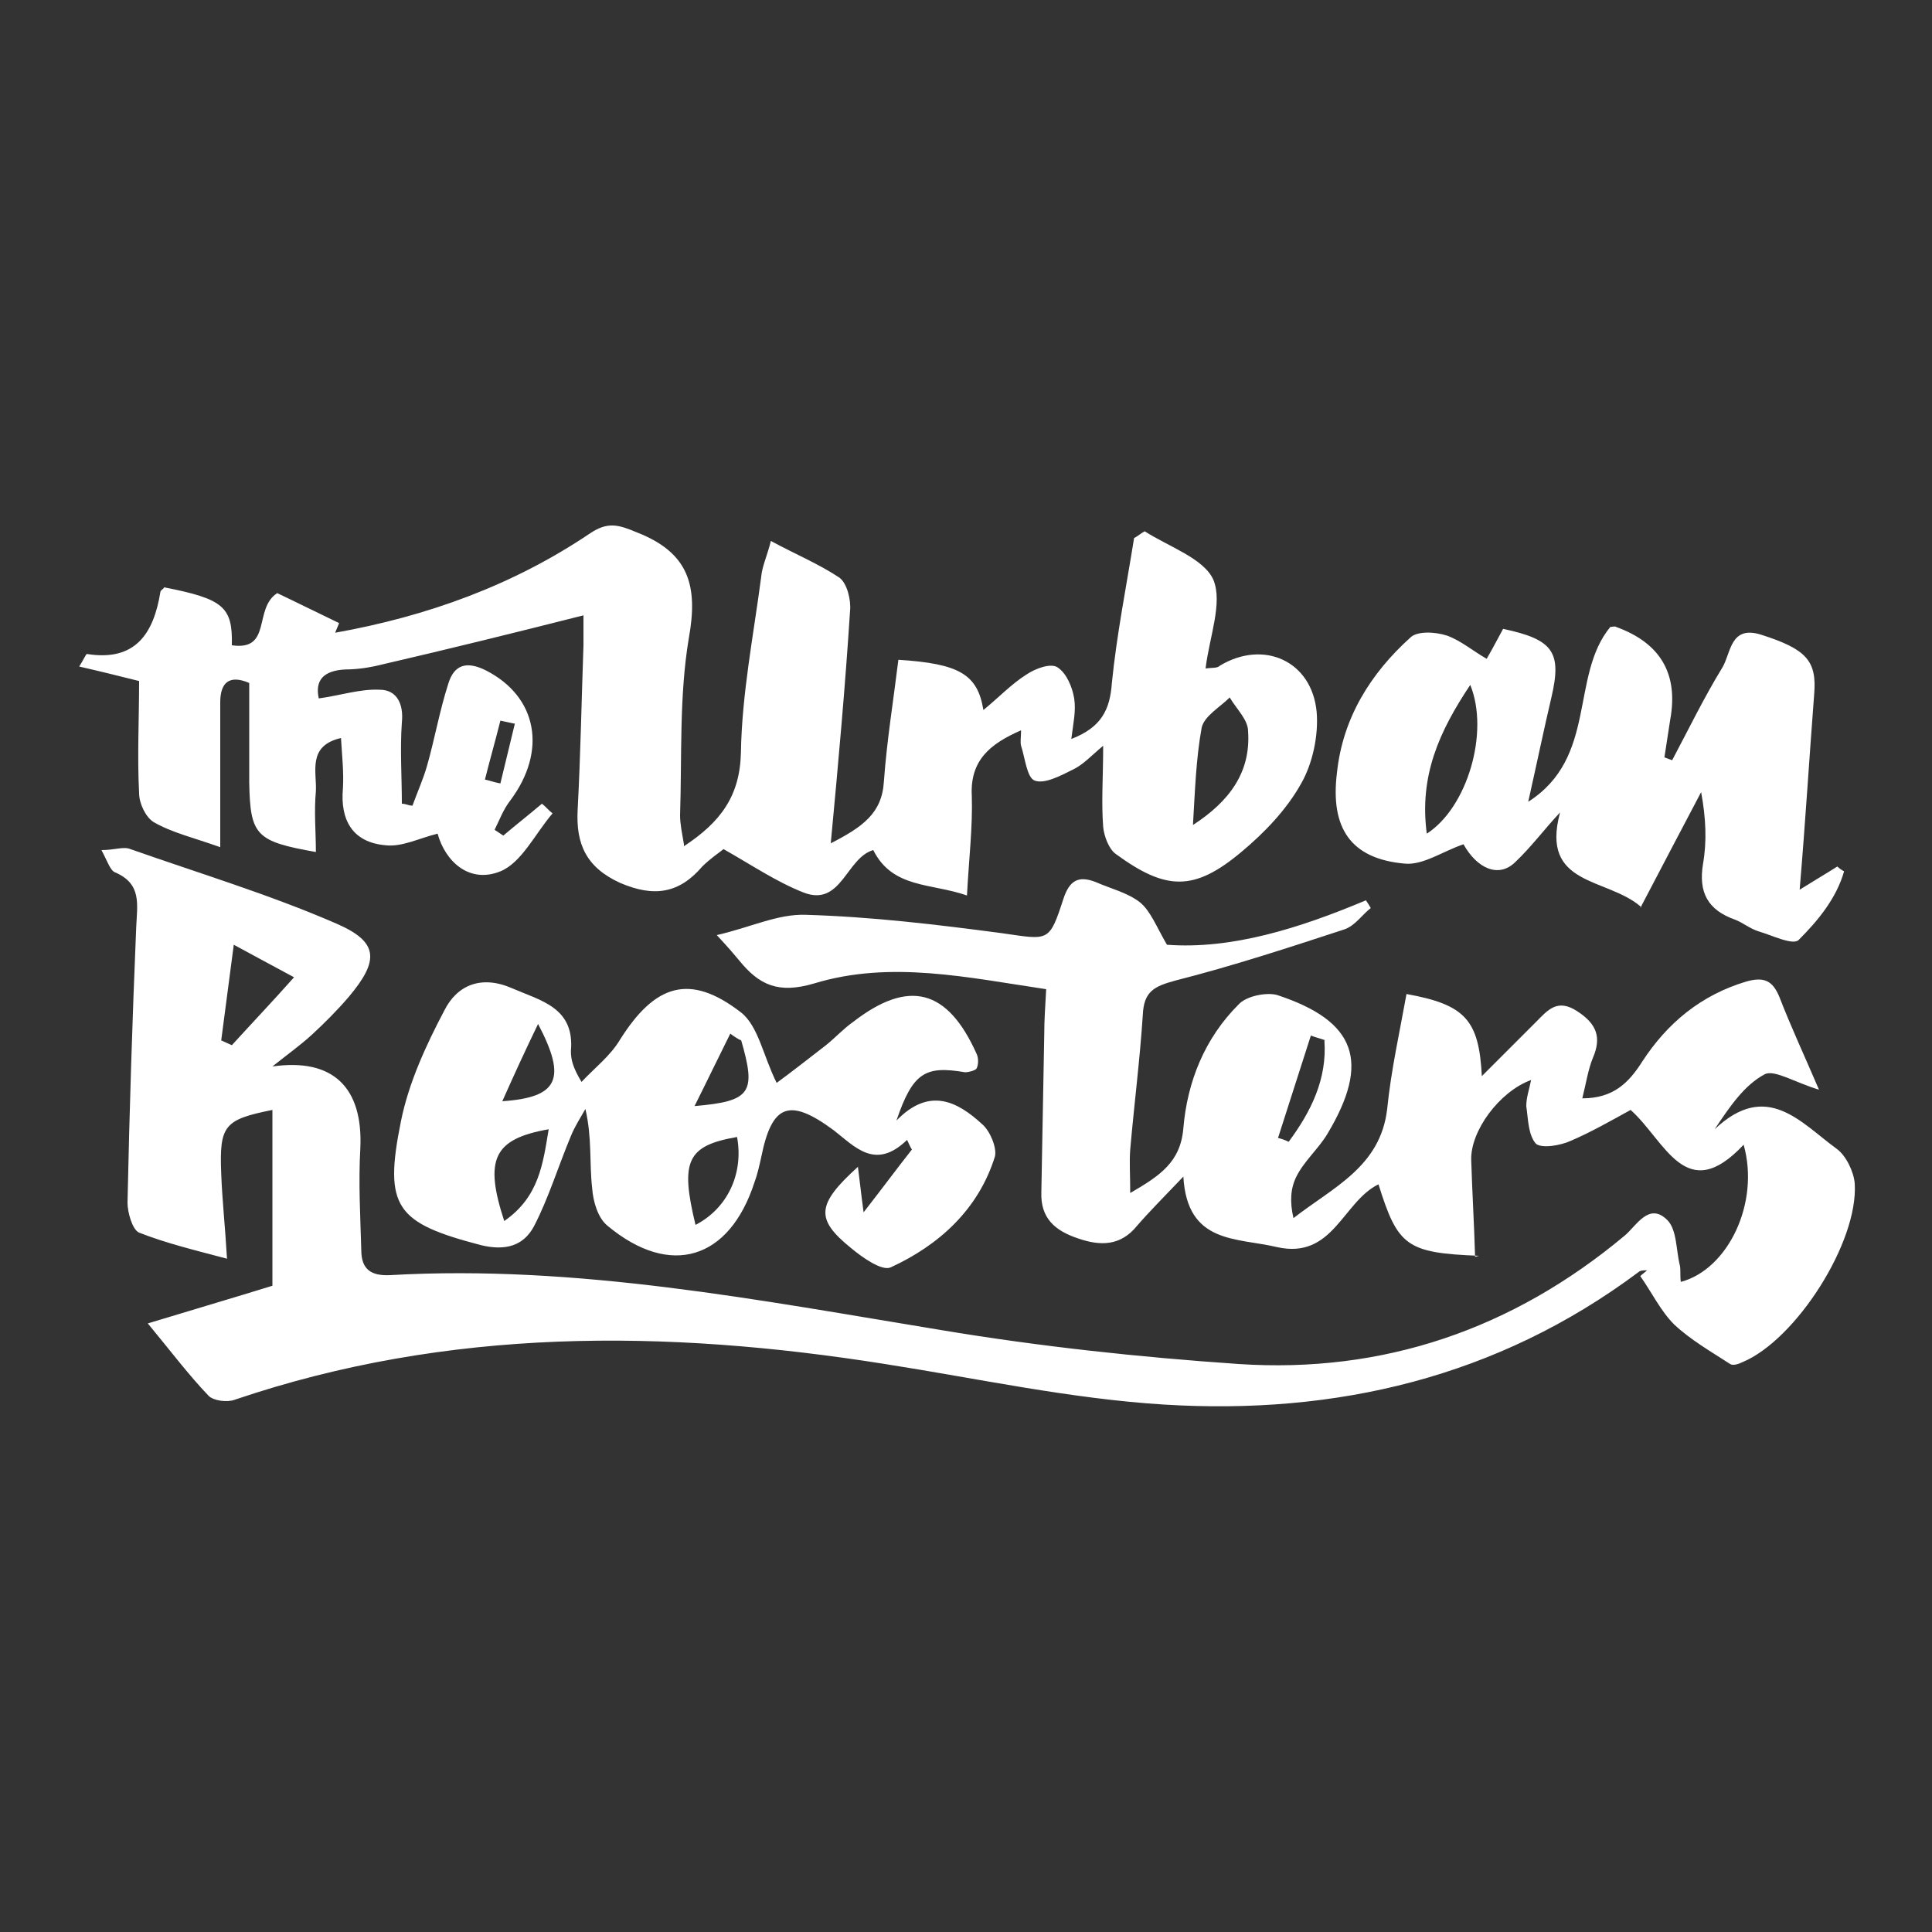 <?xml version="1.0" encoding="UTF-8"?>
<svg id="Capa_1" data-name="Capa 1" xmlns="http://www.w3.org/2000/svg" version="1.1" viewBox="0 0 200 200">
  <rect x="0" y="0" width="200" height="200" fill="#333333" stroke="none"/>
  <defs>
    <style>
      .cls-1 {
        fill: #fff;
        stroke-width: 0px;
      }
    </style>
  </defs>
  <path class="cls-1" d="M153.1,130c-7.5-.3-8.4-1-10.4-7.4-3.7,1.8-4.7,7.8-10.5,6.5-4.2-1-9.3-.3-9.7-7.3-2.1,2.2-3.5,3.6-4.8,5.1-1.7,2.1-3.8,2.1-6.1,1.3-2.4-.8-3.9-2.1-3.8-4.8.1-5.4.2-10.9.3-16.3,0-1.5.1-2.9.2-4.7-8.1-1.2-16.1-3-24-.6-3.7,1.1-5.7.2-7.8-2.4-.5-.6-1-1.2-2.3-2.6,3.5-.8,6.3-2.2,9.2-2.1,6.8.2,13.5,1,20.3,1.9,4.9.7,4.9,1,6.4-3.6.6-1.8,1.5-2.4,3.3-1.7,1.6.7,3.3,1.1,4.6,2.1,1.1.9,1.7,2.5,2.8,4.4,6.7.5,13.7-1.7,20.6-4.6.2.3.4.6.5.8-.9.7-1.6,1.8-2.7,2.2-5.8,1.9-11.6,3.8-17.5,5.3-2.2.6-3.3,1.1-3.4,3.6-.3,4.6-.9,9.3-1.3,13.9-.1,1.3,0,2.6,0,4.5,3.1-1.8,5.2-3.2,5.5-6.7.4-4.8,2.2-9.3,5.7-12.8.8-.9,2.9-1.3,4-1,8.2,2.7,9.7,6.9,5.2,14.4-.9,1.5-2.4,2.8-3.2,4.4-.6,1.2-.7,2.6-.3,4.3,4.1-3.2,9-5.3,9.7-11.3.4-4,1.3-8,2-11.9,6.1,1.1,7.5,2.7,7.8,8.5,2-2,3.8-3.8,5.6-5.6,1.2-1.2,2.2-2.5,4.3-1.1,2,1.3,2.5,2.7,1.6,4.8-.5,1.2-.7,2.6-1.1,4.2,3.2,0,4.8-1.6,6.2-3.8,2.6-4,6.1-6.9,10.8-8.3,1.8-.5,2.7-.1,3.4,1.6,1.2,3.1,2.6,6.1,4.1,9.6-2.4-.7-4.6-2.1-5.6-1.6-2.1,1.1-3.6,3.3-5.2,5.7,5.4-5.1,8.9-.7,12.6,2,1,.7,1.8,2.4,1.9,3.6.4,6.1-6.1,16.2-11.6,18.5-.4.2-1,.4-1.3.2-2-1.3-4.1-2.5-5.8-4.1-1.4-1.4-2.3-3.3-3.5-5,.2-.2.5-.4.7-.6-.3,0-.7,0-.9.2-14.6,10.9-31.3,14.8-49.1,13.7-9.7-.6-19.3-2.7-28.9-4.2-22.7-3.6-45.2-3.8-67.3,3.7-.8.3-2.2.1-2.7-.4-2.1-2.2-3.9-4.6-6.3-7.5,4.6-1.4,8.7-2.6,12.9-3.9v-18.2c-5,1-5.5,1.6-5.3,6.6.1,2.7.4,5.4.6,8.8-3.4-.9-6.3-1.6-9.1-2.7-.7-.3-1.2-2.1-1.2-3.1.2-9.5.5-19,.9-28.5.1-2.4.6-4.5-2.2-5.7-.5-.2-.8-1.2-1.4-2.3,1.4,0,2.3-.4,3-.1,7.1,2.5,14.4,4.7,21.3,7.7,4.4,1.9,4.5,3.8,1.3,7.6-1.2,1.4-2.5,2.7-3.8,3.9-1.2,1.1-2.6,2.1-4.1,3.3,6.3-.9,9.4,2.2,9.1,8.5-.2,3.5,0,7,.1,10.5,0,2,1,2.7,3,2.6,19.3-1.1,38.2,2.6,57.1,5.7,10.2,1.7,20.5,2.8,30.7,3.5,15,1,28.4-3.6,40-13.3,1.2-1,2.5-3.5,4.4-1.6,1,1,.9,3.1,1.3,4.7.1.5,0,1.1.1,1.7,4.9-1.3,8.2-8.2,6.5-14.2-6,6.4-8.1-.4-11.7-3.6-2,1.1-4.1,2.3-6.2,3.2-1.1.5-3,.8-3.6.3-.8-.9-.8-2.5-1-3.9,0-.9.3-1.7.5-2.7-3.3,1.2-6.3,5.3-6.2,8.3.1,3.3.3,6.5.4,10ZM30.5,101.2c-2.4-1.3-4.1-2.2-6.3-3.4-.5,3.8-.9,6.9-1.3,9.9l1.1.5c2-2.2,4.1-4.4,6.5-7.1ZM137.2,107.7c-.5-.2-1-.3-1.5-.5l-3.4,10.6c.4.1.7.2,1.1.4,2.3-3.1,4-6.5,3.7-10.5Z"/>
  <path class="cls-1" d="M70.8,87.6c3.8-2.5,5.8-5.2,5.9-9.7.1-6.1,1.3-12.1,2.1-18.2.1-1.1.6-2.1,1-3.7,2.6,1.4,5,2.4,7.1,3.8.8.6,1.2,2.3,1.1,3.4-.5,7.8-1.2,15.6-2,24.1,3.3-1.7,5.3-3.1,5.5-6.4.3-4.2,1-8.5,1.5-12.6,6.3.4,8.2,1.5,8.8,5.2,1.6-1.3,2.9-2.7,4.5-3.7.9-.6,2.5-1.2,3.2-.7.9.6,1.5,2,1.7,3.2.2,1.3-.1,2.6-.3,4.2,3.1-1.2,4-3,4.2-5.8.5-5,1.5-10,2.3-15,.4-.2.7-.5,1.1-.7,2.5,1.6,6.1,2.8,7.1,5,1,2.4-.4,5.9-.8,9.2.7-.1,1.2,0,1.5-.3,4.5-2.7,9.5-.5,10,4.8.2,2.4-.4,5.3-1.6,7.4-1.5,2.7-3.8,5.1-6.2,7.1-4.9,4.1-7.8,4-13,.2-.7-.5-1.2-1.8-1.3-2.8-.2-2.6,0-5.2,0-8.4-1.2,1-2.1,2-3.2,2.5-1.2.6-2.9,1.5-3.9,1.1-.8-.3-1-2.4-1.4-3.6-.1-.4,0-.9,0-1.6-3.2,1.4-5.3,3.1-5.1,6.8.1,3.2-.3,6.5-.5,10.3-3.7-1.3-7.7-.7-9.7-4.7-2.8.8-3.3,5.9-7.2,4.4-2.8-1.1-5.3-2.8-8.3-4.5-.5.4-1.4,1-2.2,1.8-2.4,2.8-5,3.2-8.5,1.7-3.5-1.6-4.6-4-4.4-7.6.3-5.7.4-11.3.6-17,0-1.1,0-2.2,0-3.1-7.1,1.8-14,3.5-20.9,5.1-1.2.3-2.5.5-3.7.5-2.4.1-3.2,1.2-2.8,3,2.2-.3,4.3-1,6.3-.9,1.8,0,2.5,1.5,2.3,3.4-.2,2.8,0,5.6,0,8.4.4,0,.7.2,1.1.2.5-1.4,1.1-2.7,1.5-4.1.8-2.8,1.3-5.7,2.2-8.5.6-2,1.9-2.4,3.9-1.4,5.3,2.7,6.4,8.3,2.5,13.5-.7.9-1.1,2-1.6,3,.3.2.6.4.9.6,1.3-1.1,2.7-2.2,4-3.3.4.3.7.7,1.1,1-1.8,2.1-3.2,5.1-5.4,6-3.2,1.3-5.7-1-6.5-3.9-2,.5-3.7,1.4-5.4,1.2-3.4-.3-4.7-2.6-4.4-5.9.1-1.7-.1-3.4-.2-5.2-3.5.8-2.5,3.5-2.6,5.5-.2,2.1,0,4.2,0,6.3-6.2-1.1-6.8-1.7-6.9-7.2,0-1.7,0-3.4,0-5.1,0-1.7,0-3.4,0-5.2-2.1-.9-3,0-3,2,0,4.7,0,9.5,0,15-2.8-1-5-1.5-6.9-2.6-.8-.5-1.5-1.9-1.5-3-.2-3.8,0-7.7,0-11.6-2-.5-4-1-6.2-1.5.5-.8.7-1.3.8-1.3,5,.8,6.9-2.1,7.6-6.4,0-.2.3-.3.4-.5,6.1,1.2,7.1,2,7,6,4.2.6,2.2-3.8,4.7-5.4,1.9.9,4.1,2,6.4,3.1-.1.3-.3.7-.4,1,9.5-1.7,18.4-4.9,26.4-10.3,1.8-1.2,2.9-.9,4.8-.1,5.4,2.1,6.4,5.5,5.4,11-1,6-.7,12.2-.9,18.3,0,.9.2,1.8.4,3ZM123.5,85.4c3.7-2.4,6-5.4,5.7-9.7,0-1.2-1.2-2.3-1.9-3.5-1,1-2.6,1.9-2.9,3.1-.6,3.3-.7,6.7-.9,10ZM53.2,74.9l-1.4-.3c-.5,2-1.1,4.1-1.6,6.1.5.1,1,.3,1.6.4.5-2.1,1-4.1,1.5-6.2Z"/>
  <path class="cls-1" d="M88.8,120.7c.2,1.5.3,2.6.6,4.8,2.1-2.7,3.5-4.6,5-6.5-.2-.3-.3-.6-.5-1-3.3,3.2-5.4.7-7.6-1-4.6-3.4-6.4-2.7-7.5,2.8-.2.9-.4,1.8-.7,2.6-2.6,8-8.7,9.9-15.2,4.5-1-.8-1.5-2.5-1.6-3.9-.3-2.6,0-5.2-.7-8.2-.5.9-1.1,1.8-1.5,2.8-1.3,3.1-2.3,6.4-3.8,9.3-1.1,2.1-3,2.6-5.5,2-8.8-2.3-10.1-3.9-8.3-12.8.8-4,2.6-7.9,4.5-11.5,1.3-2.6,3.8-3.7,7-2.3,3,1.3,6.5,2,6.1,6.5,0,.9.2,1.7,1.1,3.2,1.3-1.4,3-2.7,4-4.4,3.6-5.7,7.2-6.9,12.5-2.8,1.8,1.4,2.3,4.5,3.7,7.3,1.5-1.1,3.3-2.5,5.1-3.9,1-.8,1.8-1.7,2.8-2.4,5.8-4.5,9.8-3.4,12.8,3.3.2.4.2,1.1,0,1.5-.1.2-.8.4-1.2.4-4.1-.7-5.4,0-7.1,5,3.4-3.5,6.3-2,8.9.4.8.7,1.5,2.4,1.3,3.3-1.7,5.5-5.8,9.2-10.8,11.5-.9.4-2.9-1-4.1-2-3.7-3-3.6-4.5.7-8.4ZM72,126.8c3.3-1.7,5-5.3,4.3-9.1-5.2.9-5.9,2.5-4.3,9.1ZM52.2,126.4c3.6-2.5,4-5.9,4.6-9.5-5.7,1-6.7,3.1-4.6,9.5ZM76.7,107.7c-.4-.2-.7-.4-1.1-.7-1.2,2.4-2.3,4.7-3.7,7.5,5.9-.5,6.4-1.4,4.8-6.9ZM55.7,106c-1.4,2.9-2.5,5.3-3.7,8,5.8-.4,6.7-2.3,3.7-8Z"/>
  <path class="cls-1" d="M169.9,93.9c-3.5-3.1-10.5-2.1-8.4-9.8-1.6,1.7-3,3.6-4.7,5.2-1.7,1.6-3.9.6-5.3-1.9-2.1.7-4.2,2.2-6.1,2-5.6-.5-7.7-3.7-7-9.4.6-5.7,3.5-10.3,7.6-14,.7-.7,2.6-.6,3.8-.2,1.4.5,2.7,1.6,4.1,2.4.7-1.2,1.2-2.2,1.7-3.1,5.2,1.1,6.1,2.4,5,7.1-.8,3.4-1.5,6.8-2.4,10.8,7.2-4.6,4.3-13,8.5-18.1.2,0,.5-.1.6,0q6.9,2.5,5.6,9.6c-.2,1.3-.4,2.6-.6,3.9.3.1.5.2.8.3,1.7-3.2,3.3-6.5,5.2-9.6.9-1.5.8-4.4,4-3.4,4.7,1.5,5.8,2.7,5.5,6.2-.5,6.5-.9,13.1-1.5,20.2,1.6-1,2.8-1.7,3.9-2.4.2.2.5.4.7.5-.8,2.8-2.7,5.1-4.7,7.1-.6.6-2.8-.5-4.2-.9-.9-.3-1.6-.9-2.4-1.2-2.8-1-3.8-2.8-3.3-5.8.4-2.3.3-4.7-.2-7.4-2,3.8-4,7.6-6.3,12ZM147.7,86.3c4.2-2.7,6.5-10.5,4.5-15.4-3.2,4.8-5.3,9.4-4.5,15.4Z"/>
</svg>